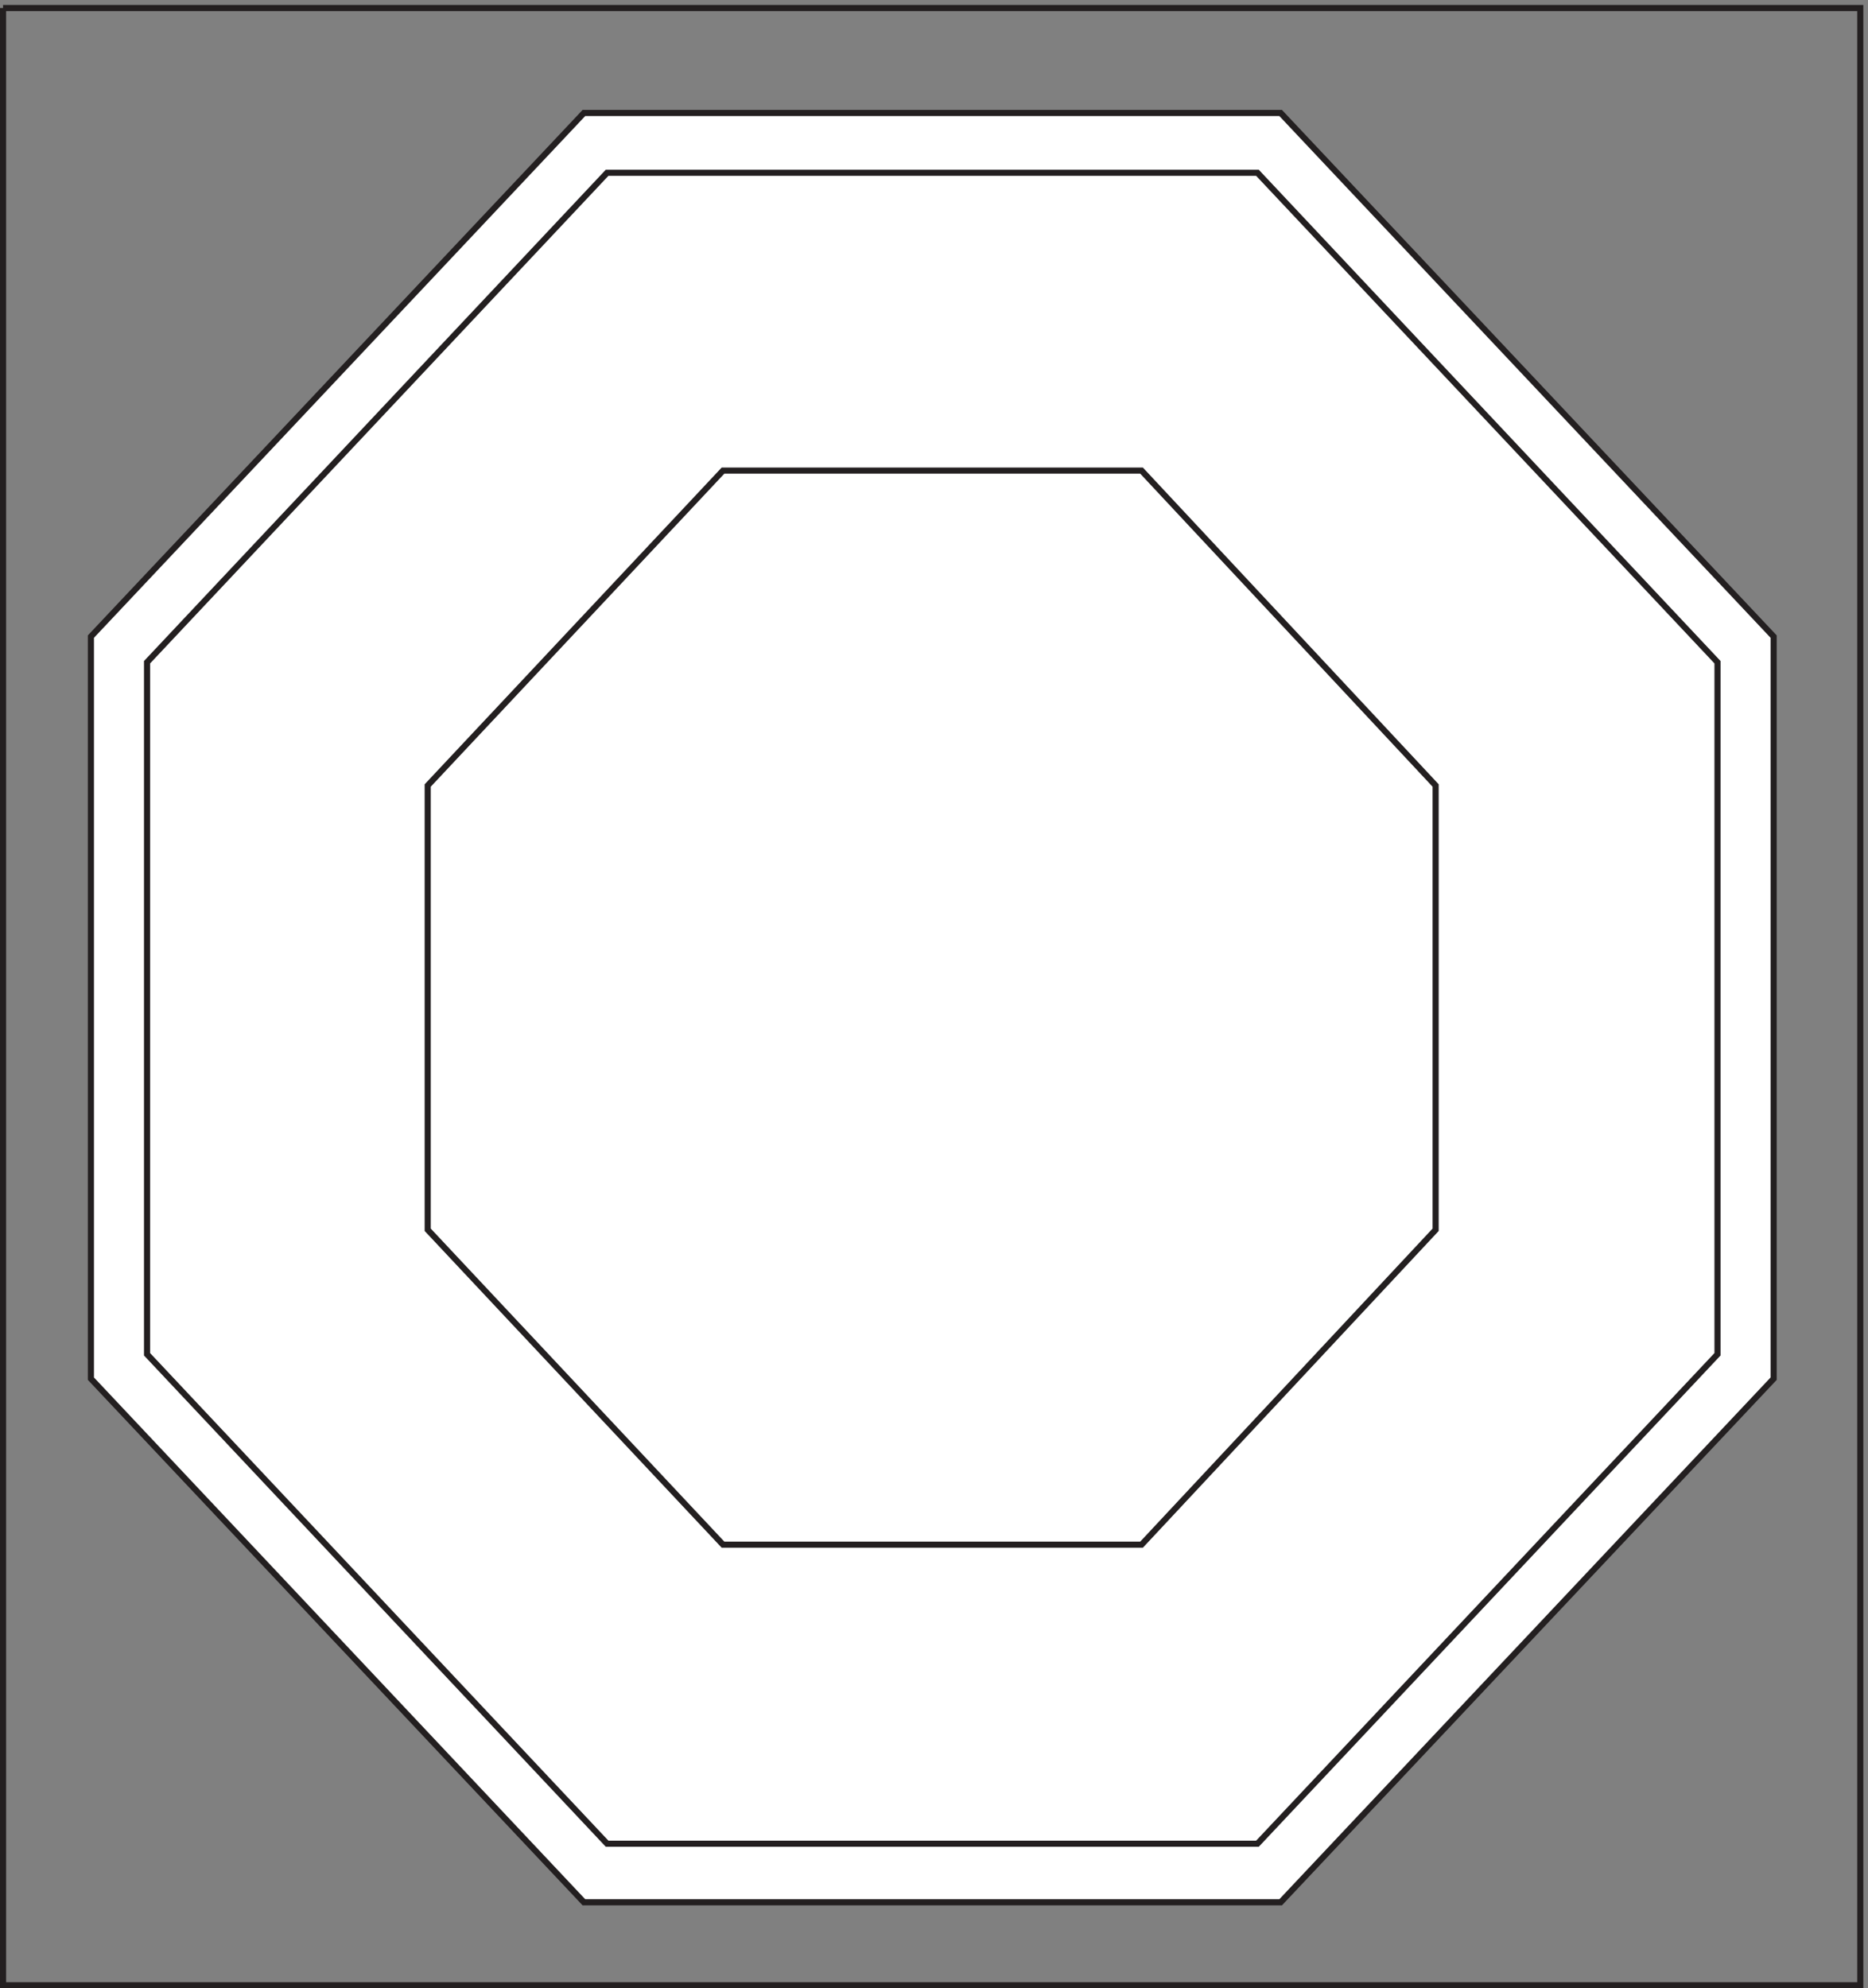 <svg xmlns="http://www.w3.org/2000/svg" xml:space="preserve" width="305.4" height="325"><rect width="100%" height="100%" fill="#808080" stroke="none"/><path d="m717.332 2304.66-606-643.5v-912l606-643.5h856.498l606 643.5v912l-606 643.5H717.332" style="fill:#fff;fill-opacity:1;fill-rule:evenodd;stroke:none" transform="matrix(.133 0 0 -.133 .056 324.988)"/><path d="m717.332 2304.66-606-643.5v-912l606-643.5h856.498l606 643.5v912l-606 643.5z" style="fill:none;stroke:#231f20;stroke-width:7.5;stroke-linecap:butt;stroke-linejoin:miter;stroke-miterlimit:10;stroke-dasharray:none;stroke-opacity:1" transform="matrix(.133 0 0 -.133 .056 324.988)"/><path d="m745.832 2231.16-565.5-601.5v-850.5l565.5-601.5h799.498l565.5 601.5v850.5l-565.5 601.5H745.832" style="fill:#fff;fill-opacity:1;fill-rule:evenodd;stroke:none" transform="matrix(.133 0 0 -.133 .056 324.988)"/><path d="m745.832 2231.16-565.5-601.5v-850.5l565.5-601.5h799.498l565.5 601.5v850.5l-565.5 601.5z" style="fill:none;stroke:#231f20;stroke-width:7.5;stroke-linecap:butt;stroke-linejoin:miter;stroke-miterlimit:10;stroke-dasharray:none;stroke-opacity:1" transform="matrix(.133 0 0 -.133 .056 324.988)"/><path d="M3.332 2433.66V3.66H2286.33v2430H3.332" style="fill:none;stroke:#231f20;stroke-width:7.5;stroke-linecap:butt;stroke-linejoin:miter;stroke-miterlimit:10;stroke-dasharray:none;stroke-opacity:1" transform="matrix(.133 0 0 -.133 .056 324.988)"/><path d="m888.332 1865.16-363-387v-546l363-387h514.498l361.5 387v546l-361.5 387z" style="fill:none;stroke:#231f20;stroke-width:7.5;stroke-linecap:butt;stroke-linejoin:miter;stroke-miterlimit:10;stroke-dasharray:none;stroke-opacity:1" transform="matrix(.133 0 0 -.133 .056 324.988)"/></svg>
